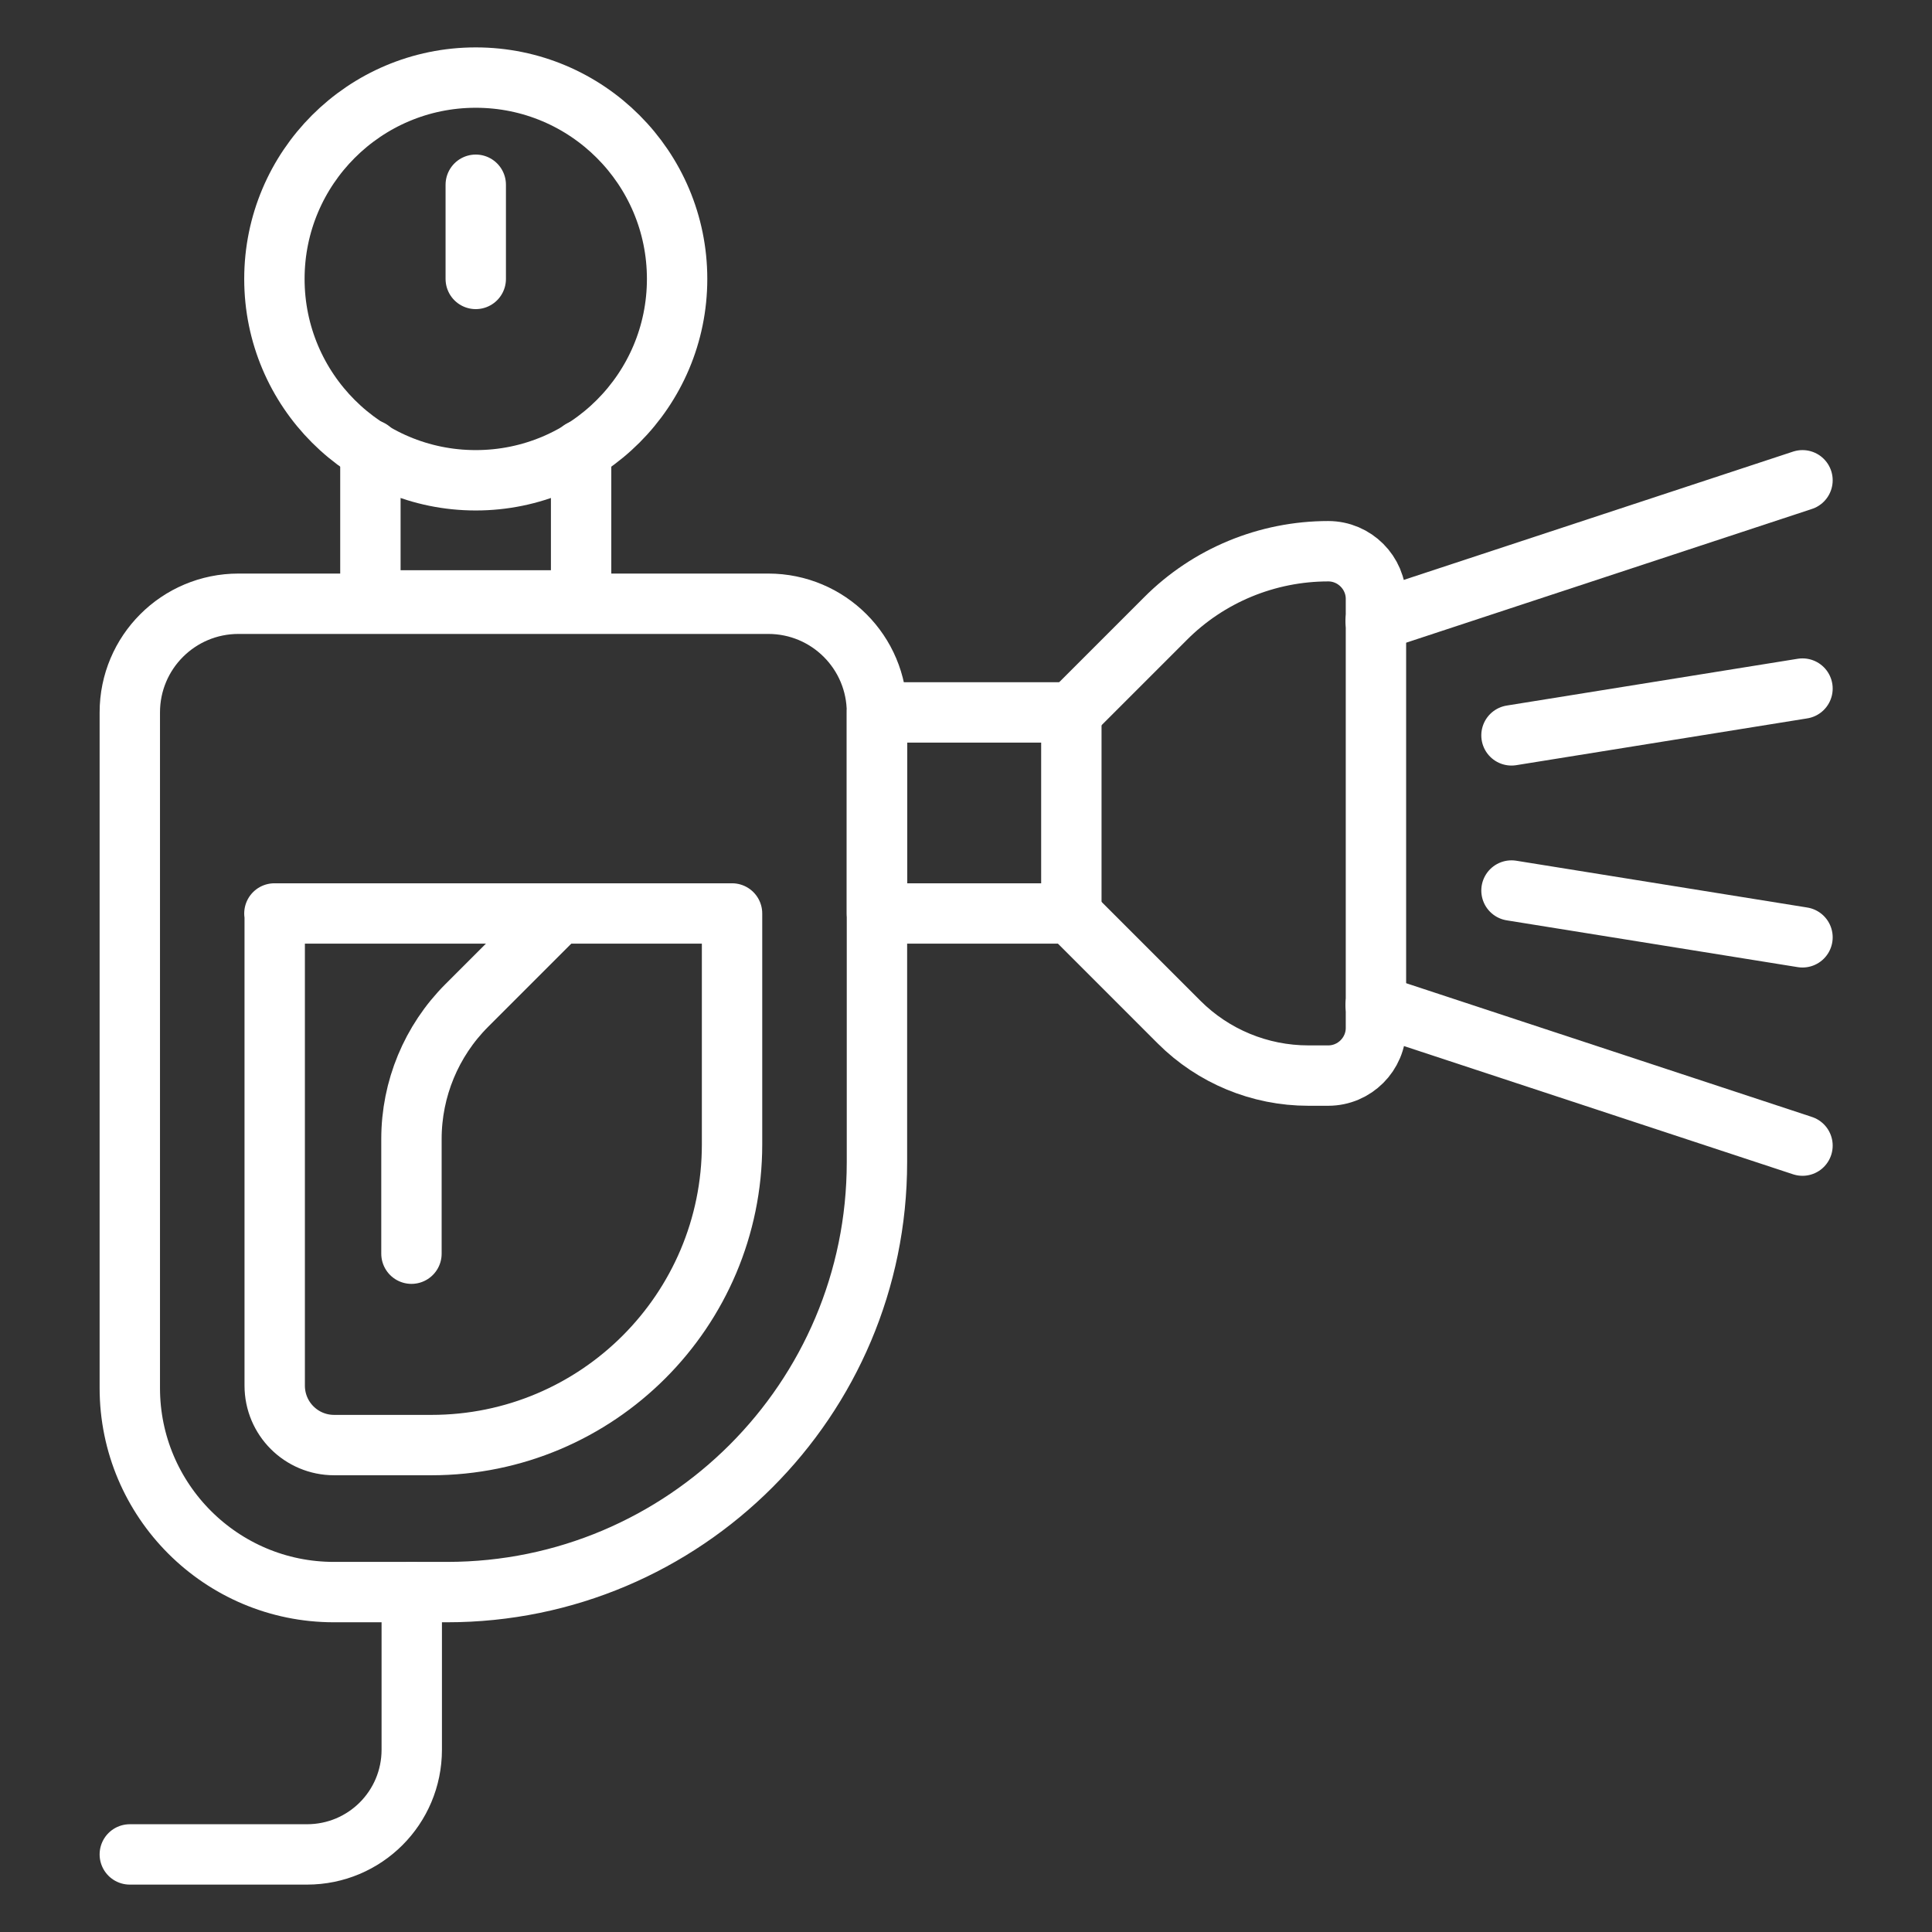 <svg xmlns="http://www.w3.org/2000/svg" id="Layer_1" data-name="Layer 1" viewBox="0 0 64 64"><rect x="0" y="0" width="64" height="64" fill="#333333" stroke="none"/><defs><style>      .cls-1 {        fill: none;        stroke: #fff;        stroke-linecap: round;        stroke-linejoin: round;        stroke-width: 2px;      }    </style></defs><path class="cls-1" d="m7.89,20h17.56c1.99,0,3.6,1.61,3.6,3.6v14.9c0,7.86-6.38,14.24-14.24,14.24h-3.75c-3.73,0-6.76-3.03-6.76-6.76v-22.38c0-1.99,1.61-3.6,3.6-3.6Z"></path><path class="cls-1" d="m9.09,30.26h15.16v7.65c0,5.5-4.46,9.96-9.96,9.96h-3.22c-1.09,0-1.97-.88-1.97-1.97v-15.63h0Z"></path><rect class="cls-1" x="29.05" y="23.6" width="6.44" height="6.66"></rect><path class="cls-1" d="m35.49,30.29l3.57,3.57c1.13,1.13,2.67,1.77,4.28,1.77h.66c.87,0,1.58-.71,1.58-1.58v-14.21c0-.87-.71-1.58-1.58-1.58h0c-2.02,0-3.97.8-5.4,2.24l-3.11,3.11"></path><line class="cls-1" x1="45.57" y1="20.57" x2="59.71" y2="15.91"></line><line class="cls-1" x1="45.57" y1="33.29" x2="59.71" y2="37.95"></line><line class="cls-1" x1="50.07" y1="24.36" x2="59.71" y2="22.81"></line><line class="cls-1" x1="50.07" y1="29.5" x2="59.71" y2="31.05"></line><circle class="cls-1" cx="15.76" cy="9.24" r="6.67"></circle><polyline class="cls-1" points="19.25 14.91 19.25 19.89 12.27 19.89 12.27 14.9"></polyline><line class="cls-1" x1="15.76" y1="6.12" x2="15.76" y2="9.24"></line><path class="cls-1" d="m18.51,30.26l-3.05,3.05c-1.17,1.17-1.83,2.76-1.83,4.42v3.8"></path><path class="cls-1" d="m13.64,52.74v5.22c0,1.92-1.55,3.47-3.47,3.47h-5.87"></path></svg>